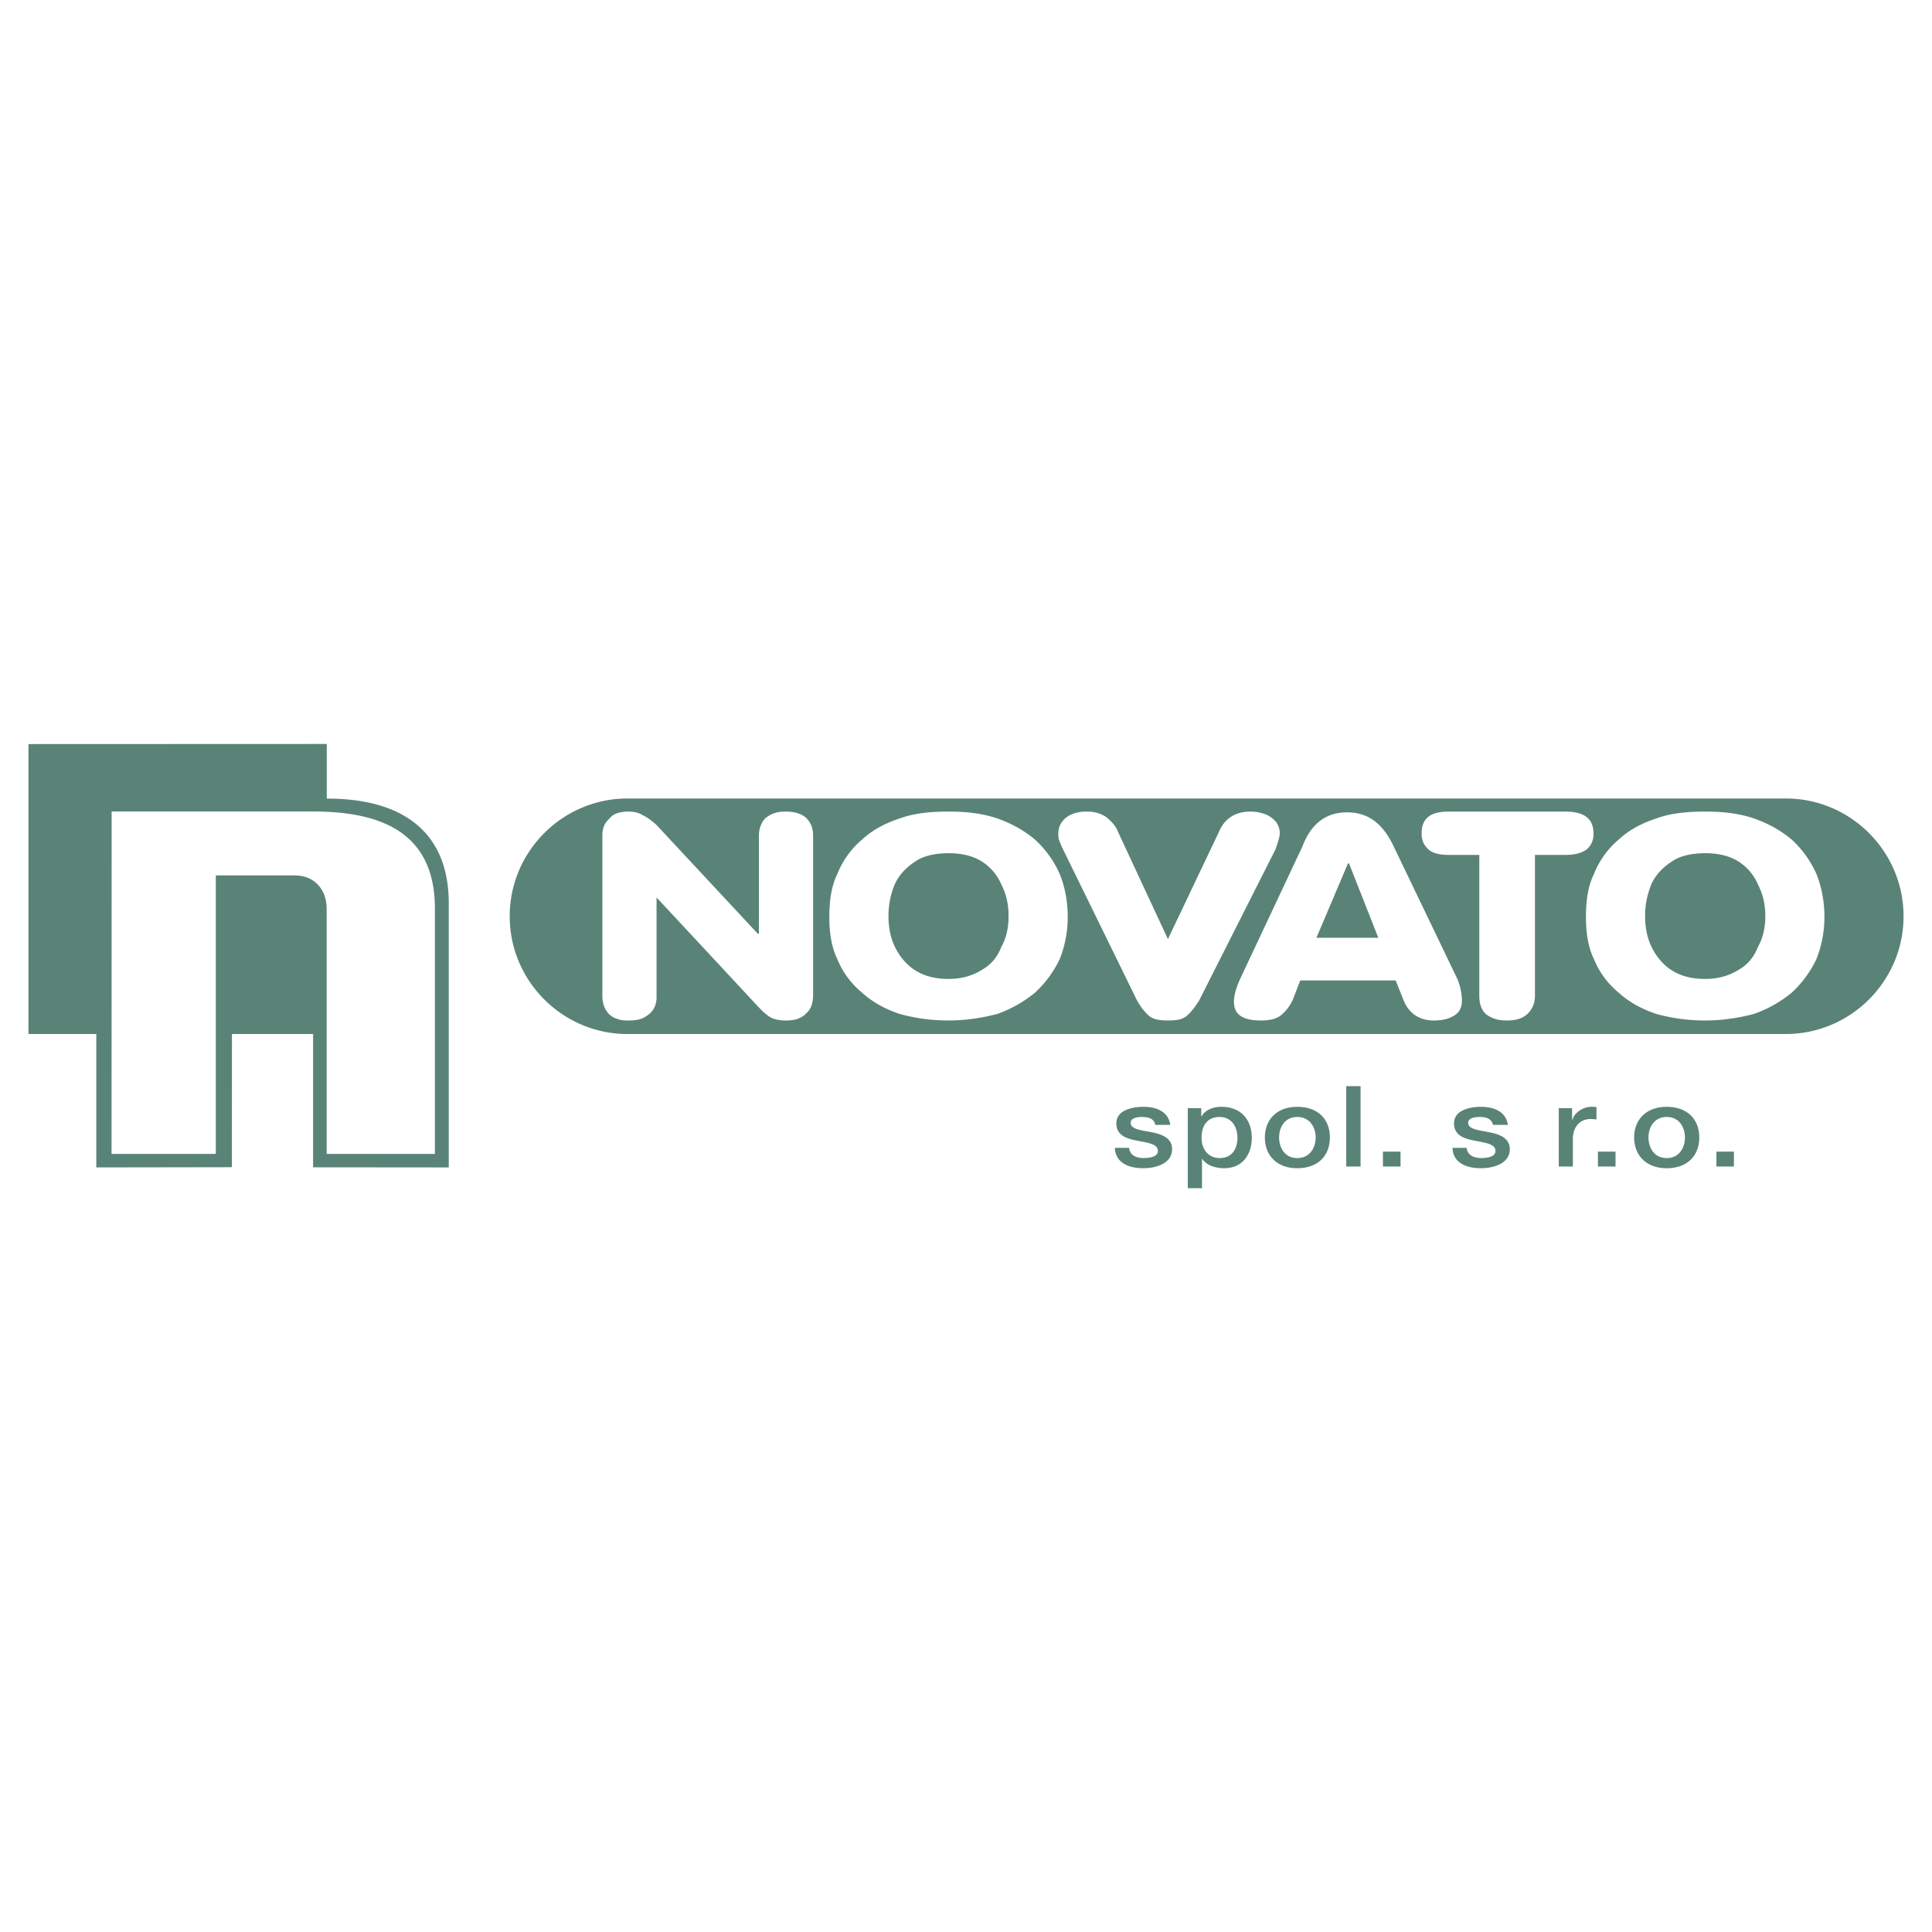 <svg xmlns="http://www.w3.org/2000/svg" width="2500" height="2500" viewBox="0 0 192.756 192.756"><g fill-rule="evenodd" clip-rule="evenodd"><path fill="#fff" d="M0 0h192.756v192.756H0V0z"/><path d="M170.122 85.126c1.317 0 2.443.259 3.355.845a5.05 5.05 0 0 1 1.925 2.297c.519 1.014.722 2.038.722 3.13 0 1.115-.203 2.117-.722 3.052-.404 1.024-1.013 1.779-1.925 2.296-.912.586-2.038.924-3.355.924-2.026 0-3.457-.676-4.471-1.858-1.013-1.182-1.52-2.635-1.52-4.414a8.29 8.29 0 0 1 .607-3.13c.405-.935 1.115-1.7 2.038-2.297.812-.586 2.029-.845 3.346-.845zm0-4.155c-1.824 0-3.457.169-4.876.687-1.531.507-2.736 1.171-3.761 2.117a8.675 8.675 0 0 0-2.443 3.389c-.619 1.272-.811 2.714-.811 4.312 0 1.543.191 2.973.811 4.245.519 1.272 1.329 2.376 2.443 3.311 1.024.923 2.229 1.61 3.761 2.128a18.15 18.15 0 0 0 4.876.653c1.734 0 3.355-.259 4.876-.653a12.527 12.527 0 0 0 3.771-2.128 10.98 10.98 0 0 0 2.443-3.311c.507-1.272.812-2.702.812-4.245 0-1.599-.305-3.04-.812-4.312a10.311 10.311 0 0 0-2.443-3.389c-1.126-.946-2.342-1.61-3.771-2.117-1.52-.518-3.142-.687-4.876-.687zM147.59 99.348c0 .8.203 1.419.71 1.869.597.428 1.204.597 2.005.597.923 0 1.52-.169 2.026-.597.507-.45.811-1.069.811-1.869V85.295h3.018c.912 0 1.61-.169 2.117-.529.507-.428.71-.968.71-1.587 0-1.498-.913-2.207-2.827-2.207h-11.61c-1.914 0-2.714.709-2.714 2.207 0 .619.203 1.16.71 1.587.394.36 1.104.529 2.004.529h3.04v14.053zm-16.248-5.788l3.142-7.409h.112l2.917 7.409h-6.171zm-7.567 4.008c-.439.924-.664 1.779-.664 2.376 0 1.284.866 1.869 2.713 1.869.867 0 1.521-.157 1.959-.507.428-.338.867-.855 1.194-1.543l.754-1.947h9.515l.777 1.947c.541 1.374 1.622 2.05 3.018 2.05.879 0 1.521-.157 2.072-.507.54-.338.743-.855.743-1.452 0-.507-.091-1.272-.428-2.128l-6.497-13.524c-1.081-2.128-2.5-3.153-4.55-3.153-2.061 0-3.569 1.104-4.437 3.4l-6.169 13.119zm-17.746-12.892l7.353 15.021c.428.799.867 1.328 1.295 1.688.439.338 1.093.428 1.847.428.867 0 1.407-.09 1.835-.428.439-.36.856-.89 1.296-1.599l7.589-15.021c.326-.878.439-1.396.439-1.587 0-.439-.113-.789-.338-1.137-.315-.36-.643-.62-1.081-.8-.541-.18-.969-.27-1.509-.27-1.521 0-2.59.709-3.142 2.027l-5.09 10.697-4.977-10.697c-.226-.608-.653-1.047-1.205-1.498a3.35 3.35 0 0 0-1.824-.529h-.124c-.743 0-1.509.18-2.05.619-.54.451-.754.968-.754 1.588 0 .27 0 .439.102.709.113.271.214.541.338.789zm-11.395.45c1.317 0 2.443.259 3.355.845a5.05 5.05 0 0 1 1.925 2.297c.519 1.014.71 2.038.71 3.13 0 1.115-.191 2.117-.71 3.052-.404 1.024-1.013 1.779-1.925 2.296-.912.586-2.038.924-3.355.924-2.016 0-3.457-.676-4.47-1.858-1.014-1.182-1.521-2.635-1.521-4.414a8.29 8.29 0 0 1 .608-3.13c.417-.935 1.115-1.7 2.038-2.297.811-.586 2.027-.845 3.345-.845zm0-4.155c-1.824 0-3.457.169-4.876.687-1.531.507-2.736 1.171-3.761 2.117a8.655 8.655 0 0 0-2.443 3.389c-.62 1.272-.811 2.714-.811 4.312 0 1.543.191 2.973.811 4.245.518 1.272 1.329 2.376 2.443 3.311 1.024.923 2.229 1.61 3.761 2.128a18.15 18.15 0 0 0 4.876.653c1.733 0 3.355-.259 4.876-.653a12.634 12.634 0 0 0 3.761-2.128 10.998 10.998 0 0 0 2.443-3.311 11.22 11.22 0 0 0 .811-4.245c0-1.599-.293-3.04-.811-4.312a10.325 10.325 0 0 0-2.443-3.389c-1.126-.946-2.343-1.61-3.761-2.117-1.521-.518-3.143-.687-4.876-.687zM60.099 83.37v15.978c0 .709.203 1.329.608 1.768.394.439 1.104.698 1.802.698h.304c.799 0 1.385-.169 1.892-.597.507-.371.799-.99.799-1.689V89.54l10.112 10.866c.405.439.799.811 1.205 1.059.405.259 1.002.349 1.599.349.8 0 1.498-.169 2.004-.698.507-.438.698-1.059.698-1.847V83.37c0-.721-.191-1.25-.698-1.779-.507-.439-1.205-.619-2.094-.619-.912 0-1.509.27-2.016.709-.394.439-.597 1.058-.597 1.689v9.796h-.102L65.503 82.311c-.495-.451-1.002-.811-1.385-.979-.405-.27-.912-.36-1.418-.36-.799 0-1.498.18-1.903.709-.496.439-.698.968-.698 1.689zm2.51-3.705h115.553c6.475 0 11.756 5.281 11.756 11.755 0 6.463-5.281 11.745-11.756 11.745H62.609c-6.475 0-11.755-5.281-11.755-11.745 0-6.474 5.281-11.755 11.755-11.755zM32.601 79.676c7.758-.011 12.161 3.479 12.172 10.416v26.383l-13.535-.012v-13.298h-8.096l-.011 13.287-13.523.022v-13.31H2.84V74.237l29.761-.011v5.45zm10.788 10.99v24.457H32.59V90.688c0-2.072-1.351-3.344-3.142-3.344h-7.916v27.779H11.128l.011-34.163h20.1c5.686.022 12.172 1.385 12.15 9.706zM111.231 114.526c.045 1.385 1.228 2.027 2.837 2.027 1.34 0 2.872-.507 2.872-1.893 0-1.148-1.048-1.497-2.05-1.7-1.047-.202-2.083-.293-2.083-.935 0-.518.743-.585 1.148-.585.631 0 1.205.18 1.306.788h1.498c-.191-1.329-1.385-1.802-2.691-1.802-1.193 0-2.69.371-2.69 1.655 0 1.193 1.013 1.521 2.061 1.723 1.047.202 2.049.315 2.083.991.045.642-.89.743-1.419.743-.743 0-1.374-.271-1.452-1.014h-1.42v.002zm7.275 4.021h1.418v-2.906h.034c.45.653 1.351.913 2.173.913 1.903 0 2.759-1.453 2.759-3.041 0-1.688-.979-3.085-3.029-3.085-.811 0-1.564.271-1.981.945h-.033v-.811h-1.34v7.985h-.001zm4.954-5.034c0 1.014-.473 2.027-1.779 2.027-1.126 0-1.802-.879-1.802-2.027 0-1.25.608-2.071 1.802-2.071s1.779.99 1.779 2.071zm5.968 3.041c2.105 0 3.254-1.284 3.254-3.074 0-1.769-1.148-3.052-3.254-3.052-2.038 0-3.231 1.283-3.231 3.052-.001 1.79 1.193 3.074 3.231 3.074zm0-1.014c-1.262 0-1.812-1.048-1.812-2.061 0-.979.551-2.038 1.812-2.038 1.272 0 1.835 1.059 1.835 2.038 0 1.013-.563 2.061-1.835 2.061zm4.886.845h1.43v-8.018h-1.43v8.018zm3.661 0h1.756v-1.486h-1.756v1.486zm6.947-1.859c.022 1.385 1.228 2.027 2.826 2.027 1.352 0 2.883-.507 2.883-1.893 0-1.148-1.047-1.497-2.061-1.7-1.048-.202-2.095-.293-2.095-.935 0-.518.755-.585 1.171-.585.631 0 1.183.18 1.307.788h1.486c-.191-1.329-1.385-1.802-2.691-1.802-1.193 0-2.68.371-2.68 1.655 0 1.193 1.002 1.521 2.049 1.723 1.036.202 2.061.315 2.083.991.046.642-.89.743-1.407.743-.743 0-1.385-.271-1.464-1.014h-1.407v.002zm10.596 1.859h1.407v-2.736c0-1.295.777-2.005 1.757-2.005.181 0 .405.034.597.034v-1.217c-.112-.033-.191-.033-.529-.033-.855 0-1.712.642-1.857 1.283h-.046v-1.148h-1.328v5.822h-.001zm3.907 0h1.757v-1.486h-1.757v1.486zm6.868.169c2.084 0 3.244-1.284 3.244-3.074 0-1.769-1.16-3.052-3.244-3.052-2.049 0-3.254 1.283-3.254 3.052 0 1.79 1.205 3.074 3.254 3.074zm0-1.014c-1.271 0-1.823-1.048-1.823-2.061 0-.979.552-2.038 1.823-2.038 1.262 0 1.813 1.059 1.813 2.038 0 1.013-.551 2.061-1.813 2.061zm4.955.845h1.745v-1.486h-1.745v1.486z" fill="#598376"/></g></svg>